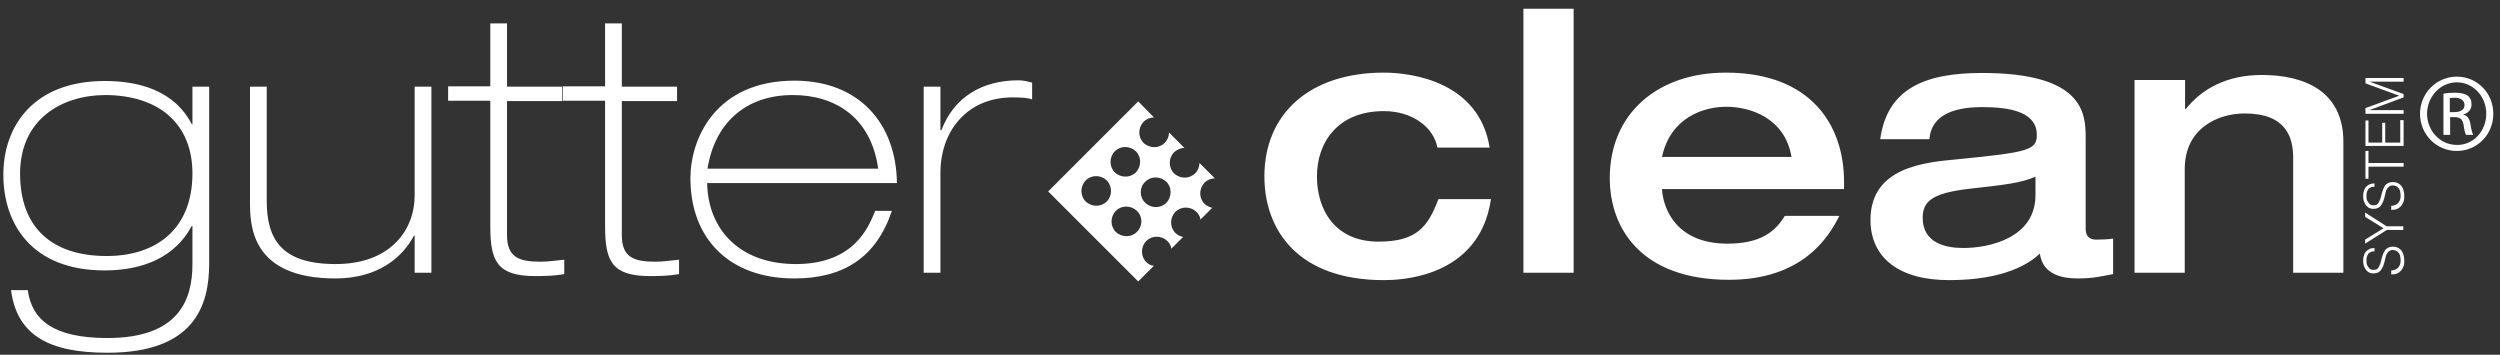 <?xml version="1.0" encoding="UTF-8" standalone="no"?>
<svg
   xmlns:dc="http://purl.org/dc/elements/1.1/"
   xmlns:cc="http://creativecommons.org/ns#"
   xmlns:rdf="http://www.w3.org/1999/02/22-rdf-syntax-ns#"
   xmlns:svg="http://www.w3.org/2000/svg"
   xmlns="http://www.w3.org/2000/svg"
   xml:space="preserve"
   style="enable-background:new 0 0 747 106;"
   viewBox="0 0 747 106"
   y="0px"
   x="0px"
   id="Calque_1"
   version="1.1"><rect x="0" y="0" width="747" height="106" fill="#333333" stroke="none"/><defs
   id="defs11" />
<style
   id="style2"
   type="text/css">
	.st0{fill:#FFFFFF;}
</style>
<path
   style="fill:#ffffff"
   id="path4"
   d="M342.5,78.3c-1.7-1.7-1.7-4.5,0-6.3c1.7-1.7,4.5-1.7,6.3,0c0.7,0.7,1.1,1.5,1.2,2.3l3.5-3.5  c-0.9-0.2-1.7-0.6-2.3-1.2c-1.7-1.7-1.7-4.5,0-6.3c1.7-1.7,4.5-1.7,6.3,0c0.7,0.7,1.1,1.5,1.2,2.3l3.5-3.5c-0.8-0.2-1.7-0.6-2.3-1.2  c-1.7-1.7-1.7-4.5,0-6.3c0.9-0.9,2-1.3,3.1-1.3l-4.6-4.6c0,1.1-0.4,2.2-1.3,3.1c-1.7,1.7-4.5,1.7-6.3,0c-1.7-1.7-1.7-4.5,0-6.3  c0.9-0.8,2-1.3,3.1-1.3l-4.6-4.6c0,1.1-0.4,2.2-1.3,3.1c-1.7,1.7-4.5,1.7-6.3,0c-1.7-1.7-1.7-4.5,0-6.3c0.9-0.9,2-1.3,3.1-1.3  l-4.7-4.8l-26.9,26.9l26.9,26.9l4.7-4.7C344,79.4,343.2,79,342.5,78.3 M342.2,54.3c1.7-1.7,4.5-1.7,6.3,0c1.7,1.7,1.7,4.5,0,6.3  c-1.7,1.7-4.5,1.7-6.3,0C340.4,58.8,340.4,56,342.2,54.3z M333.1,45.2c1.7-1.7,4.5-1.7,6.3,0c1.7,1.7,1.7,4.5,0,6.3  c-1.7,1.7-4.5,1.7-6.3,0C331.4,49.8,331.4,47,333.1,45.2z M330.7,60.2c-1.7,1.7-4.5,1.7-6.3,0c-1.7-1.7-1.7-4.5,0-6.3  c1.7-1.7,4.5-1.7,6.3,0C332.4,55.7,332.4,58.5,330.7,60.2z M339.7,69.3c-1.7,1.7-4.5,1.7-6.3,0c-1.7-1.7-1.7-4.5,0-6.3  c1.7-1.7,4.5-1.7,6.3,0C341.5,64.7,341.5,67.5,339.7,69.3z"
   class="st0" />
<path
   style="fill:#ffffff"
   id="path6"
   d="M57.5,25.9h5v52.9c0,12.7-4.6,26.6-30.4,26.6c-17.3,0-27-5.1-28.8-18.7h5c1.2,8.8,7.5,14.3,23.8,14.3  c21.6,0,25.4-11.7,25.4-22.1V67.5h-0.2C52.4,76.7,43,80.8,31.2,80.8C9.6,80.8,1,67,1,52.2c0-14.6,9.1-28,30.3-28  c10,0,20.7,2.7,26,12.9l0.2,0.1V25.9 M6,51.9c0,15.9,9.3,24.6,25.9,24.6c14.5,0,25.6-7.8,25.6-24.7c0-14.7-9.9-23.4-26.2-23.4  C18.2,28.5,6,35.8,6,51.9z M128.9,81.5V25.9h-5v32.5c0,10.3-7.2,20.5-23.6,20.5c-16.4,0-20.6-7.6-20.6-18.9V25.9h-5v34.3  c0,6.7,0,23,25.5,23c12.7,0,20-6.2,23.5-12.8h0.2v11.1H128.9 M146.5,7v18.8h-12.6v4.3h12.6v37.4c0,10.6,2,15,13.6,15  c2.7,0,5.9-0.1,8.5-0.6v-4.3c-2.3,0.2-4.7,0.6-7,0.6c-6.2,0-10.1-1.1-10.1-7.9V30.2h16.5v-4.3h-16.5V7H146.5 M180.8,7v18.8h-12.6  v4.3h12.6v37.4c0,10.6,2,15,13.6,15c2.7,0,5.9-0.1,8.5-0.6v-4.3c-2.3,0.2-4.7,0.6-7,0.6c-6.2,0-10.1-1.1-10.1-7.9V30.2h16.5v-4.3  h-16.5V7H180.8 M211.3,54.8c0.3,13.9,9.8,24.1,26.5,24.1c17.3,0,21.7-10.9,23.7-15.9h5c-4.7,14-14.5,20.2-29.2,20.2  c-19,0-31-11.5-31-30c0-11.6,7.4-29.1,31.1-29.1c19.3,0,30.4,12.8,30.6,30.6H211.3 M262.4,50.4c-2.1-15.2-12.7-22-25.5-22  c-14.4,0-23.4,8.7-25.5,22H262.4z M276,25.9v55.6h5V51.4c0-11.3,7.2-22.3,21.6-22.3c3.2,0,4.6,0.2,5.8,0.6v-5  c-1.5-0.4-2.6-0.7-4.1-0.7c-10.9,0-19.3,5.1-23,14.9H281V25.9H276 M429.5,44.1c-1.1-6-7.4-10.9-16-10.9c-13.9,0-20,9.5-20,19.5  s5.4,19.5,18.4,19.5c11.6,0,14.8-4.6,17.9-12.7h15.7c-3.5,23.9-27.9,24.2-32,24.2c-25.8,0-35.7-15.1-35.7-31c0-18.6,13.4-31,35.7-31  c8.7,0,28.5,2.9,31.6,22.4H429.5 M455.2,81.5h15V2.6h-15V81.5z M496.6,56.5H551v-2.2c0-16.8-9.8-32.6-35.3-32.6  C495.2,21.7,481,34,481,53.2c0,15.3,9.7,30.4,35.6,30.4c22,0,29.8-12.7,33-19.1h-16.3c-2.9,4.8-7.3,8.3-17.2,8.3  C501.3,72.8,497,62.9,496.6,56.5 M496.6,46.9c2.5-11.7,12.3-15,19.2-15c7.4,0,17.6,3.5,19.5,15H496.6z M623.2,68.3V41.1  c0-7.5-0.9-19.3-31-19.3c-17.1,0-28.3,4.7-30.4,19.8h14.7c0.5-6.4,5.9-9.6,15.8-9.6c8.7,0,16.3,1.6,16.3,8.3c0,4.5-2.3,5.2-23.8,7.3  c-9.6,0.9-25.9,2.3-25.9,18.1c0,11.3,8.5,18,23.5,18c16.8,0,24.1-5.1,27.1-7.9c0.4,2.2,1.5,7.4,11.3,7.4c5.1,0,7.7-0.8,10.6-1.3  V71.3c-1.2,0.2-3.5,0.3-4.9,0.3C625.4,71.6,623.2,71.5,623.2,68.3 M608.2,58.3c0,12.7-13.6,15.8-21.6,15.8c-5.1,0-12.1-1.4-12.1-9  c0-4.9,2.7-7.4,14-8.7c10.7-1.2,15.3-1.7,19.7-3.6V58.3z M637.8,23.9v57.6h15v-31c0-12.3,10.1-16.6,17.9-16.6  c12.4,0,14.5,7.1,14.5,13.3v34.3h15V42.4c0-15.5-12.1-20-24.4-20c-10.2,0-17.8,4-22.7,10.2h-0.2v-8.7H637.8 M734.1,22.9  c-6,0-11,4.9-11,11.1c0,6.2,4.9,11.1,11,11.1c6.1,0,10.9-4.9,10.9-11.1C745,27.8,740.2,22.9,734.1,22.9L734.1,22.9z M734.1,24.6  c4.9,0,8.8,4.2,8.8,9.4c0,5.2-3.9,9.4-8.8,9.3c-4.9,0-8.9-4.1-8.9-9.4C725.3,28.8,729.2,24.6,734.1,24.6L734.1,24.6z M732,35h1.4  c1.6,0,2.4,0.6,2.7,2.2c0.2,1.6,0.5,2.8,0.8,3.1h2.1c-0.2-0.4-0.5-1.1-0.8-3c-0.2-1.8-1-2.8-2.1-3v-0.1c1.3-0.4,2.4-1.4,2.4-3  c0-1.2-0.4-2-1.1-2.6c-0.7-0.5-2-0.9-3.8-0.9c-1.5,0-2.5,0.1-3.5,0.3v12.3h2V35z M732,29.3c0.3,0,0.8-0.1,1.4-0.1c2.2,0,3,1.1,3,2.2  c0,1.5-1.4,2.1-3,2.1H732V29.3z M714.7,82c0.6,0,1.2-0.1,1.6-0.3c0.5-0.2,0.8-0.5,1.2-0.9c0.3-0.4,0.5-0.8,0.7-1.3s0.2-1.1,0.2-1.6  c0-1.3-0.3-2.3-0.9-3.1c-0.6-0.7-1.4-1.1-2.5-1.1c-0.5,0-1,0.1-1.4,0.3c-0.4,0.2-0.7,0.4-0.9,0.7c-0.2,0.3-0.4,0.7-0.6,1.1  c-0.1,0.4-0.3,0.8-0.4,1.2c-0.1,0.4-0.2,0.8-0.3,1.2c-0.1,0.4-0.2,0.8-0.4,1.1c-0.1,0.3-0.3,0.6-0.5,0.9c-0.2,0.2-0.5,0.4-0.9,0.4  c-0.3,0.1-0.6,0-0.9,0c-0.3-0.1-0.6-0.2-0.8-0.5c-0.2-0.2-0.4-0.5-0.6-0.9c-0.2-0.4-0.2-0.8-0.2-1.4c0-0.4,0-0.7,0.1-1  c0.1-0.3,0.2-0.6,0.4-0.9c0.2-0.3,0.5-0.5,0.8-0.6c0.3-0.2,0.7-0.2,1.1-0.2v-1c-0.5,0-0.9,0.1-1.3,0.2c-0.4,0.2-0.8,0.4-1.1,0.7  c-0.3,0.3-0.6,0.7-0.7,1.2c-0.2,0.5-0.3,1-0.3,1.7c0,0.6,0.1,1.2,0.3,1.7c0.2,0.5,0.4,0.9,0.7,1.2s0.6,0.6,1,0.7  c0.4,0.2,0.8,0.2,1.1,0.2c0.6,0,1-0.1,1.4-0.3c0.4-0.2,0.7-0.5,0.9-0.8c0.2-0.3,0.4-0.7,0.6-1.1c0.1-0.4,0.3-0.8,0.4-1.3  c0.1-0.4,0.2-0.9,0.3-1.3c0.1-0.4,0.2-0.8,0.4-1.1c0.2-0.3,0.4-0.6,0.7-0.8c0.3-0.2,0.6-0.3,1.1-0.3c0.3,0,0.6,0.1,0.9,0.2  c0.3,0.1,0.5,0.3,0.7,0.5c0.2,0.2,0.4,0.5,0.5,0.9c0.1,0.4,0.2,0.8,0.2,1.3c0,0.4,0,0.8-0.1,1.2c-0.1,0.4-0.3,0.7-0.5,1  c-0.2,0.3-0.5,0.5-0.9,0.7c-0.4,0.2-0.8,0.3-1.3,0.3V82z M706.7,71.6v1.2l6.5-4.1h4.9v-1.1h-5l-6.4-4.1v1.3l5.5,3.4L706.7,71.6z   M714.7,62.7c0.6,0,1.2-0.1,1.6-0.3c0.5-0.2,0.8-0.5,1.2-0.9c0.3-0.4,0.5-0.8,0.7-1.3s0.2-1.1,0.2-1.6c0-1.3-0.3-2.3-0.9-3.1  c-0.6-0.7-1.4-1.1-2.5-1.1c-0.5,0-1,0.1-1.4,0.3c-0.4,0.2-0.7,0.4-0.9,0.7c-0.2,0.3-0.4,0.7-0.6,1.1c-0.1,0.4-0.3,0.8-0.4,1.2  c-0.1,0.4-0.2,0.8-0.3,1.2c-0.1,0.4-0.2,0.8-0.4,1.1c-0.1,0.3-0.3,0.6-0.5,0.9c-0.2,0.2-0.5,0.4-0.9,0.4c-0.3,0.1-0.6,0-0.9,0  c-0.3-0.1-0.6-0.2-0.8-0.5c-0.2-0.2-0.4-0.5-0.6-0.9s-0.2-0.8-0.2-1.4c0-0.4,0-0.7,0.1-1c0.1-0.3,0.2-0.6,0.4-0.9  c0.2-0.3,0.5-0.5,0.8-0.6c0.3-0.2,0.7-0.2,1.1-0.2v-1c-0.5,0-0.9,0.1-1.3,0.2c-0.4,0.2-0.8,0.4-1.1,0.7c-0.3,0.3-0.6,0.7-0.7,1.2  c-0.2,0.5-0.3,1-0.3,1.7c0,0.6,0.1,1.2,0.3,1.7c0.2,0.5,0.4,0.9,0.7,1.2c0.3,0.3,0.6,0.6,1,0.7c0.4,0.2,0.8,0.2,1.1,0.2  c0.6,0,1-0.1,1.4-0.3c0.4-0.2,0.7-0.5,0.9-0.8c0.2-0.3,0.4-0.7,0.6-1.1c0.1-0.4,0.3-0.8,0.4-1.3c0.1-0.4,0.2-0.9,0.3-1.3  c0.1-0.4,0.2-0.8,0.4-1.1c0.2-0.3,0.4-0.6,0.7-0.8c0.3-0.2,0.6-0.3,1.1-0.3c0.3,0,0.6,0.1,0.9,0.2c0.3,0.1,0.5,0.3,0.7,0.5  c0.2,0.2,0.4,0.5,0.5,0.9c0.1,0.4,0.2,0.8,0.2,1.3c0,0.4,0,0.8-0.1,1.2c-0.1,0.4-0.3,0.7-0.5,1c-0.2,0.3-0.5,0.5-0.9,0.7  c-0.4,0.2-0.8,0.3-1.3,0.3V62.7z M707.7,53.4v-3.6h10.5v-1.1h-10.5v-3.6h-0.9v8.3H707.7z M718.1,35.9h-0.9v6.7h-4.5v-5.9h-0.9v5.9  h-4.1V36h-0.9v7.6h11.4V35.9z M718.1,32.9H708v0l10.2-3.8v-1L708,24.4v0h10.2v-1.1h-11.4v1.6l10.1,3.7v0l-10.1,3.7V34h11.4V32.9z"
   class="st0" />
</svg>